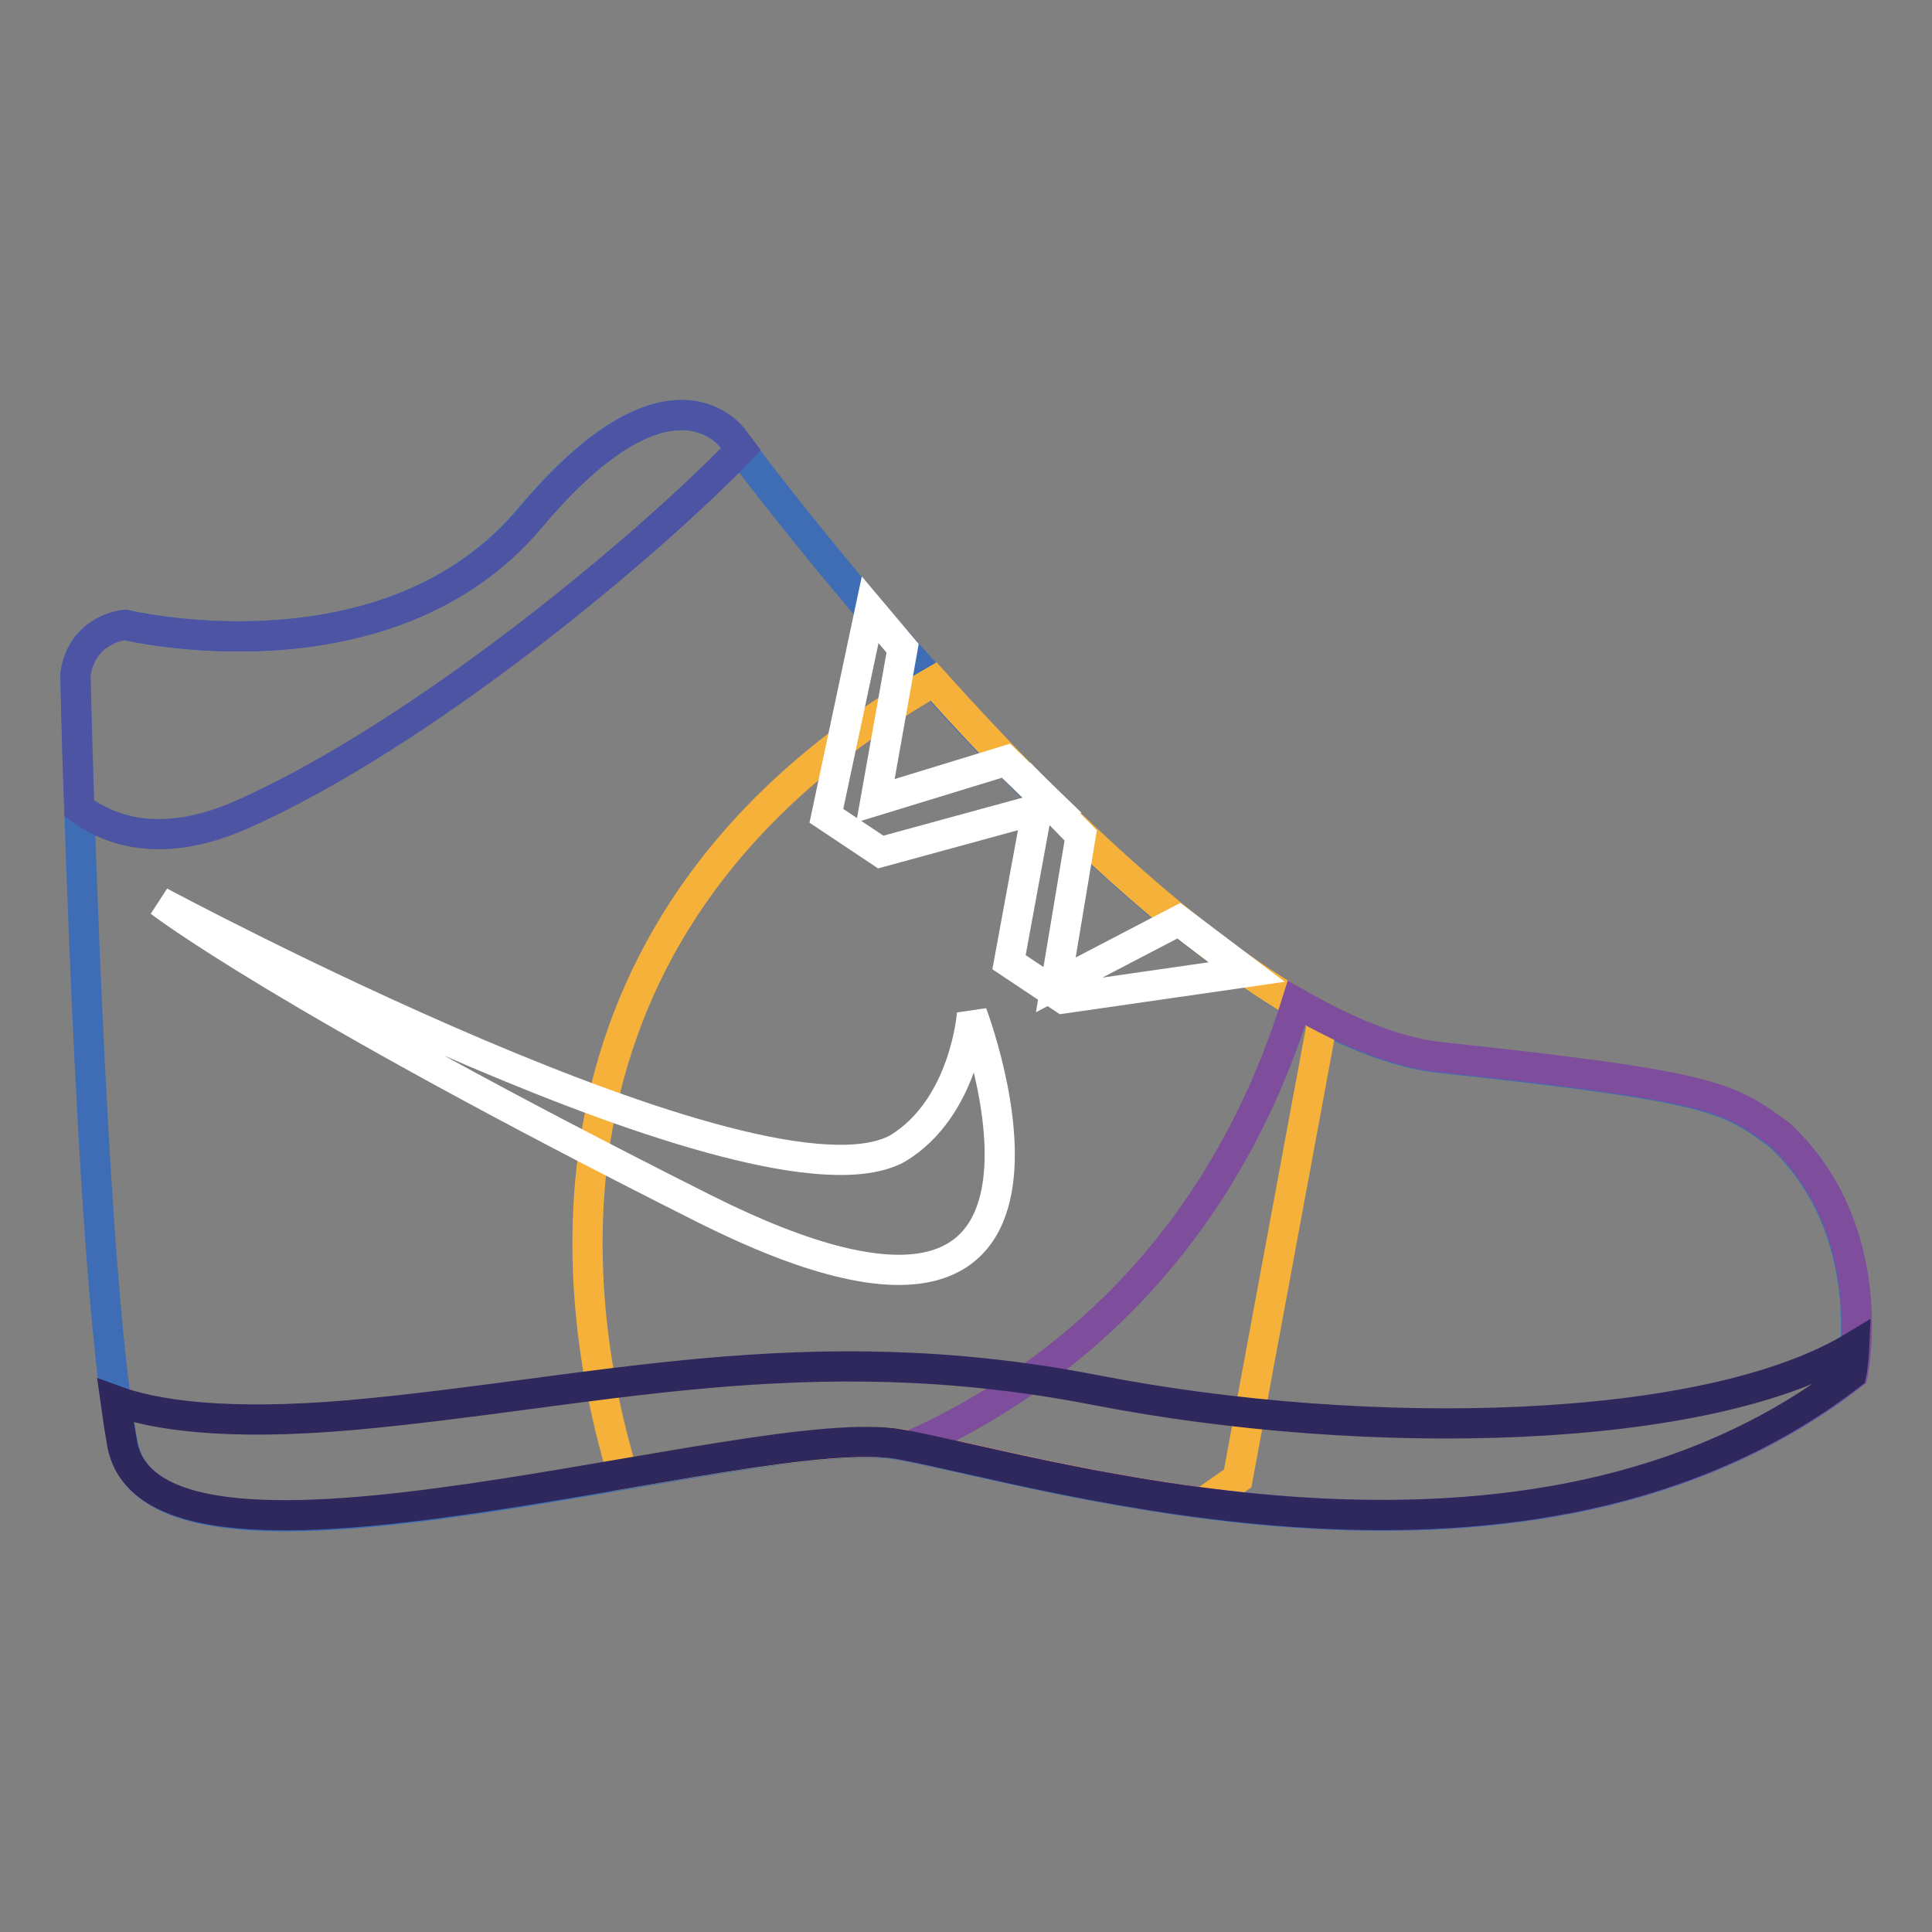<?xml version="1.0" encoding="utf-8"?>
<!-- Svg Vector Icons : http://www.onlinewebfonts.com/icon -->
<!DOCTYPE svg PUBLIC "-//W3C//DTD SVG 1.1//EN" "http://www.w3.org/Graphics/SVG/1.1/DTD/svg11.dtd">
<svg version="1.1" xmlns="http://www.w3.org/2000/svg" xmlns:xlink="http://www.w3.org/1999/xlink" x="0px" y="0px" viewBox="0 0 256 256" enable-background="new 0 0 256 256" xml:space="preserve">
<rect x="0" y="0" width="256" height="256" fill="#808080" stroke="none"/>
<g> <path stroke-width="4" fill-opacity="0" stroke="#3e6db5"  d="M10,89.3c0,0,1.8,79.3,6.3,102.2c4.5,22.9,83.8-3.6,103.2,0c19.4,3.6,83.3,23.7,125.9-9.3 c0,0,4-19.1-9.7-31.8c-6.8-4.9-8.2-6.3-44.7-10.2c-36.4-3.9-93.8-81.9-93.8-81.9s-8.1-12.2-27,10.3C51.3,91.2,16.6,82.8,16.6,82.8 S10.9,83.2,10,89.3L10,89.3z"/> <path stroke-width="4" fill-opacity="0" stroke="#4c54a3"  d="M98.2,59.5c-0.6-0.8-0.9-1.2-0.9-1.2s-8.1-12.2-27,10.3C51.3,91.2,16.6,82.8,16.6,82.8S11,83.2,10,89.3 c0,0,0.1,7.2,0.5,17.8c5,3.7,12,5,21.4,0.9C56.1,97.3,86,72.2,98.2,59.5z"/> <path stroke-width="4" fill-opacity="0" stroke="#f5b13a"  d="M123.7,90.3c-54.8,31.7-48.3,81.4-41.2,105c15.8-2.7,30.3-5.1,37.1-3.9c7.7,1.4,22.3,5.4,39.8,7.7l4.6-3.2 l11.3-61C157.9,125.8,138.7,107,123.7,90.3z"/> <path stroke-width="4" fill-opacity="0" stroke="#7e4d9b"  d="M245.5,182.1c0,0,4-19.1-9.7-31.8c-6.8-4.9-8.2-6.3-44.7-10.2c-6-0.6-12.5-3.3-19.3-7.2 c-10.9,34.9-34.4,51.2-51.2,58.7C141.3,195.7,203.6,214.5,245.5,182.1z"/> <path stroke-width="4" fill-opacity="0" stroke="#ffffff"  d="M115.3,80.8l-5.8,27.3l7.2,4.8l22.7-6.2l-6.1-5.9l-17.3,5.3l3.6-20.2L115.3,80.8z"/> <path stroke-width="4" fill-opacity="0" stroke="#ffffff"  d="M137.8,105.2l-4.1,22.3l7.2,4.8l24.3-3.5l-9-6.8l-16.3,8.5l3.3-19.8L137.8,105.2z M128.8,134.3 c0,0,20.5,53.9-35.4,25.9c-55.9-28.1-72.2-40.7-72.2-40.7s79.4,42.6,97.7,32.7C127.9,146.8,128.8,134.3,128.8,134.3L128.8,134.3z" /> <path stroke-width="4" fill-opacity="0" stroke="#2e285d"  d="M145.2,184.2c-38.4-7.5-66.4,0.4-98.6,3.3c-17.1,1.5-26.4-0.1-31.3-1.9c0.3,2.2,0.6,4.1,0.9,5.8 c4.5,22.8,83.8-3.6,103.2,0c19.4,3.6,83.3,23.7,125.9-9.3c0,0,0.3-1.4,0.4-3.7C226.1,190.3,181.2,191.2,145.2,184.2z"/></g>
</svg>